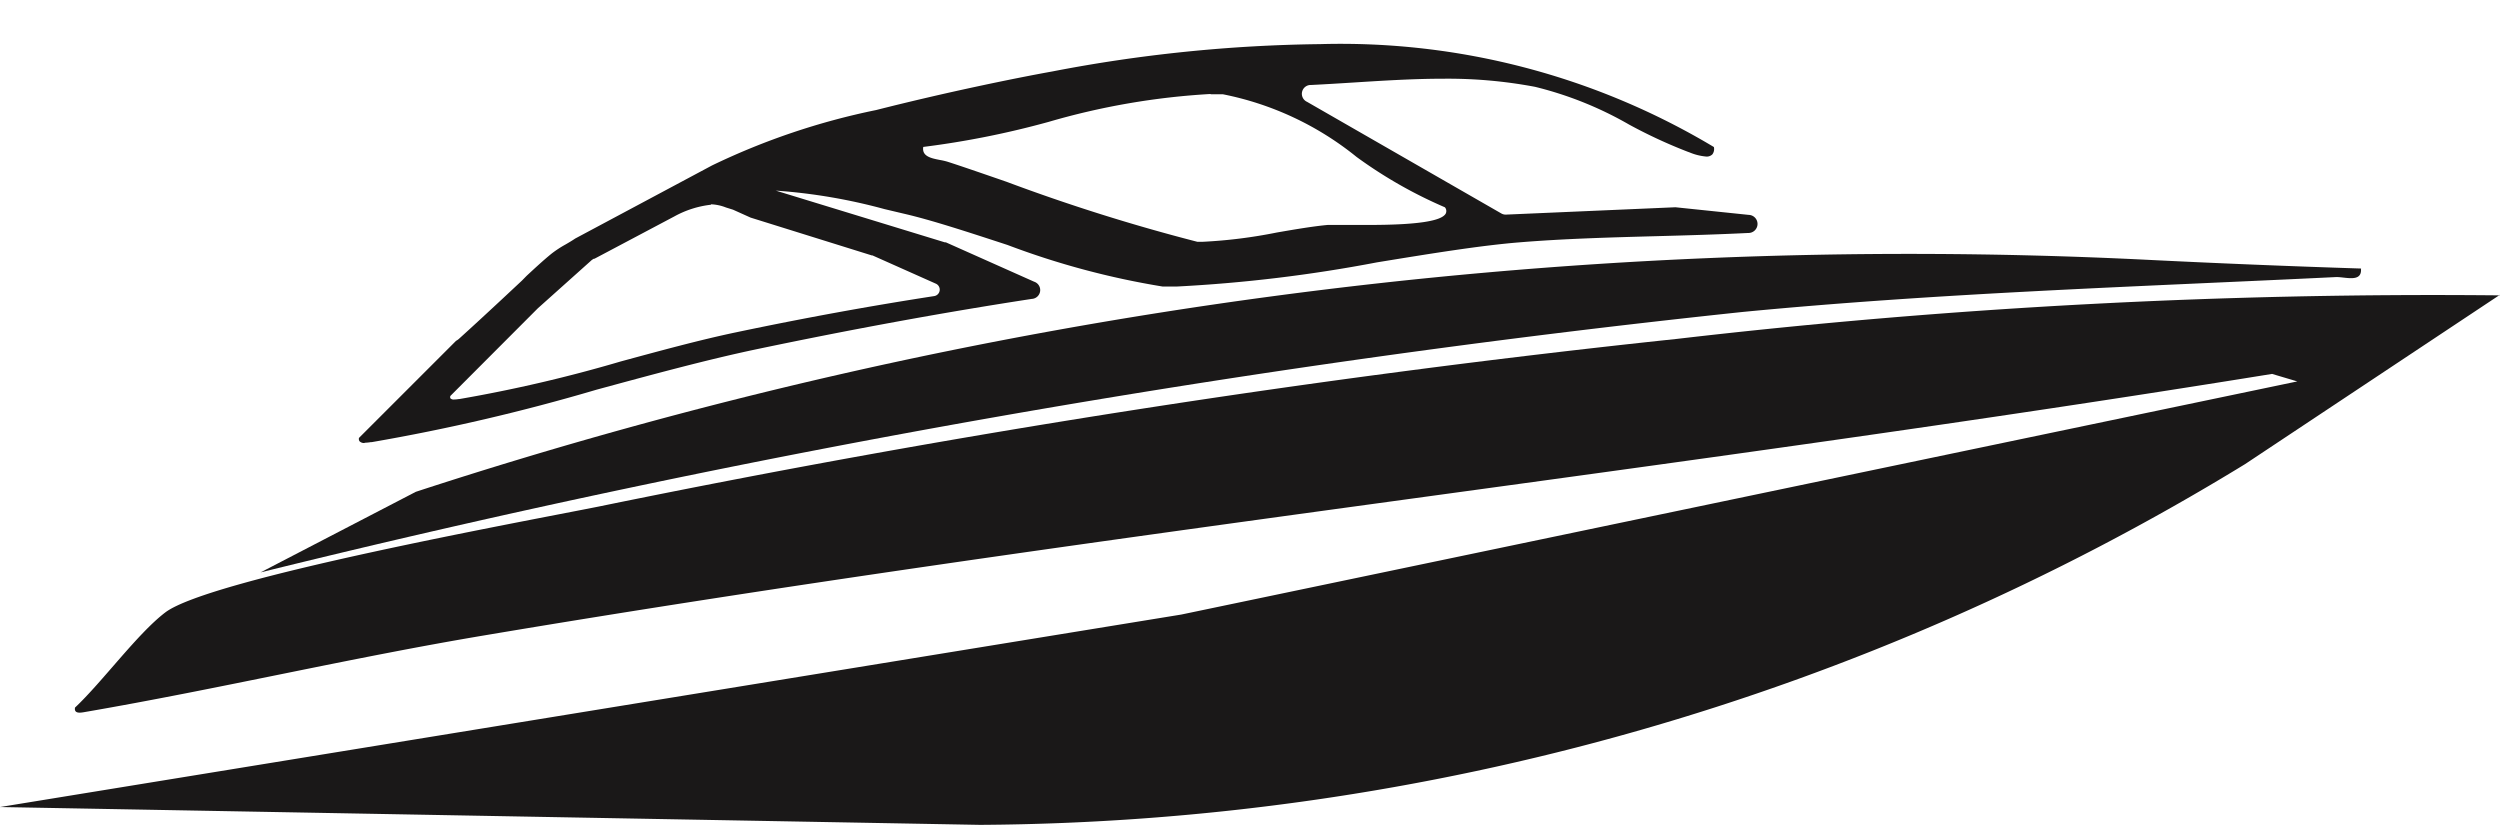 <?xml version="1.0" encoding="UTF-8"?> <svg xmlns="http://www.w3.org/2000/svg" width="28.329" height="9.347" viewBox="0 0 28.329 9.347"><g id="Group_222552" data-name="Group 222552" transform="translate(6560 13188.5)"><path id="Path_150749" data-name="Path 150749" d="M28.329,28.742l-2.89,1.92a27.768,27.768,0,0,1-14.333,4.087L0,34.547l13.385-2.181,12.647-2.642-.286-.085C19.01,30.729,12.231,31.468,5.5,32.6c-1.512.253-3.016.608-4.525.868-.051.009-.139.03-.125-.048.309-.29.709-.84,1.024-1.079.506-.382,4.056-1.028,4.915-1.2,4.035-.828,8.14-1.468,12.224-1.9a74.142,74.142,0,0,1,9.315-.492" transform="translate(-6560 -13213.902)" fill="#1a1818"></path><path id="Subtraction_1" data-name="Subtraction 1" d="M.064,4.52h0A.073.073,0,0,1,.006,4.5.046.046,0,0,1,0,4.462l1.1-1.1a.155.155,0,0,0,.032-.022c.164-.148.328-.3.487-.448h0l.227-.212L1.9,2.625c.091-.084.184-.171.281-.25a1.236,1.236,0,0,1,.16-.105c.036-.021.074-.043.109-.067L4,1.375A7.932,7.932,0,0,1,5.86.747C6.639.549,7.421.388,7.855.31A16.955,16.955,0,0,1,10.893,0a8.229,8.229,0,0,1,4.46,1.166.1.1,0,0,1-.017.083.09.09,0,0,1-.07.025.628.628,0,0,1-.191-.048l-.02-.007a5.646,5.646,0,0,1-.662-.307A4.084,4.084,0,0,0,13.327.484,5.321,5.321,0,0,0,12.285.392c-.338,0-.682.022-1.015.043-.157.01-.32.02-.481.028a.1.1,0,0,0-.046.191l2.2,1.264a.1.1,0,0,0,.051.014h0l1.913-.083h.015l.826.086a.1.1,0,0,1-.006.205c-.343.017-.693.027-1.031.036-.516.014-1.051.028-1.571.071-.439.036-1.005.128-1.605.226a16.6,16.6,0,0,1-2.27.274c-.056,0-.109,0-.158,0a9.084,9.084,0,0,1-1.758-.471c-.443-.145-.861-.282-1.168-.353l-.228-.054a6.355,6.355,0,0,0-1.23-.209l1.915.586.012,0,1,.446a.1.1,0,0,1-.026.195c-1,.153-2.044.345-3.117.57-.566.119-1.2.292-1.816.459a22.5,22.5,0,0,1-2.546.594H.135a.508.508,0,0,1-.071.007Zm3.924-2.7a1.111,1.111,0,0,0-.412.131l-.908.481-.007,0a.152.152,0,0,0-.035.025l-.6.537-.99.992a.033.033,0,0,0,0,.028.052.052,0,0,0,.042.013.376.376,0,0,0,.053-.005h.006a16.223,16.223,0,0,0,1.832-.427c.443-.12.9-.245,1.307-.33.774-.163,1.529-.3,2.243-.41a.074.074,0,0,0,.019-.14l-.72-.321-.008,0L4.438,1.966l-.2-.09-.08-.025A.513.513,0,0,0,3.988,1.815ZM9.65.565A8.186,8.186,0,0,0,7.815.881a10.028,10.028,0,0,1-1.421.284c-.018.108.093.129.19.148a.728.728,0,0,1,.083.019c.132.042.382.128.671.228A21.353,21.353,0,0,0,9.5,2.24h.059a5.643,5.643,0,0,0,.84-.105c.213-.037.414-.071.578-.086h.211l.248,0c.546,0,.833-.042.879-.13a.065.065,0,0,0-.01-.07,5.142,5.142,0,0,1-1-.57A3.482,3.482,0,0,0,9.788.568l-.05,0H9.65Z" transform="translate(-6555.932 -13188)" fill="#1a1818" stroke="rgba(0,0,0,0)" stroke-miterlimit="10" stroke-width="1"></path><path id="Path_150751" data-name="Path 150751" d="M53.8,24.3c.019.172-.188.093-.289.1-2.242.109-4.481.179-6.718.395A124.427,124.427,0,0,0,30,27.746l1.759-.913a54.459,54.459,0,0,1,19.6-2.63q1.222.061,2.445.1" transform="translate(-6587.047 -13209.76)" fill="#1a1818"></path><rect id="Rectangle_50388" data-name="Rectangle 50388" width="28.329" height="8.846" transform="translate(-6560 -13188)" fill="none"></rect></g></svg> 